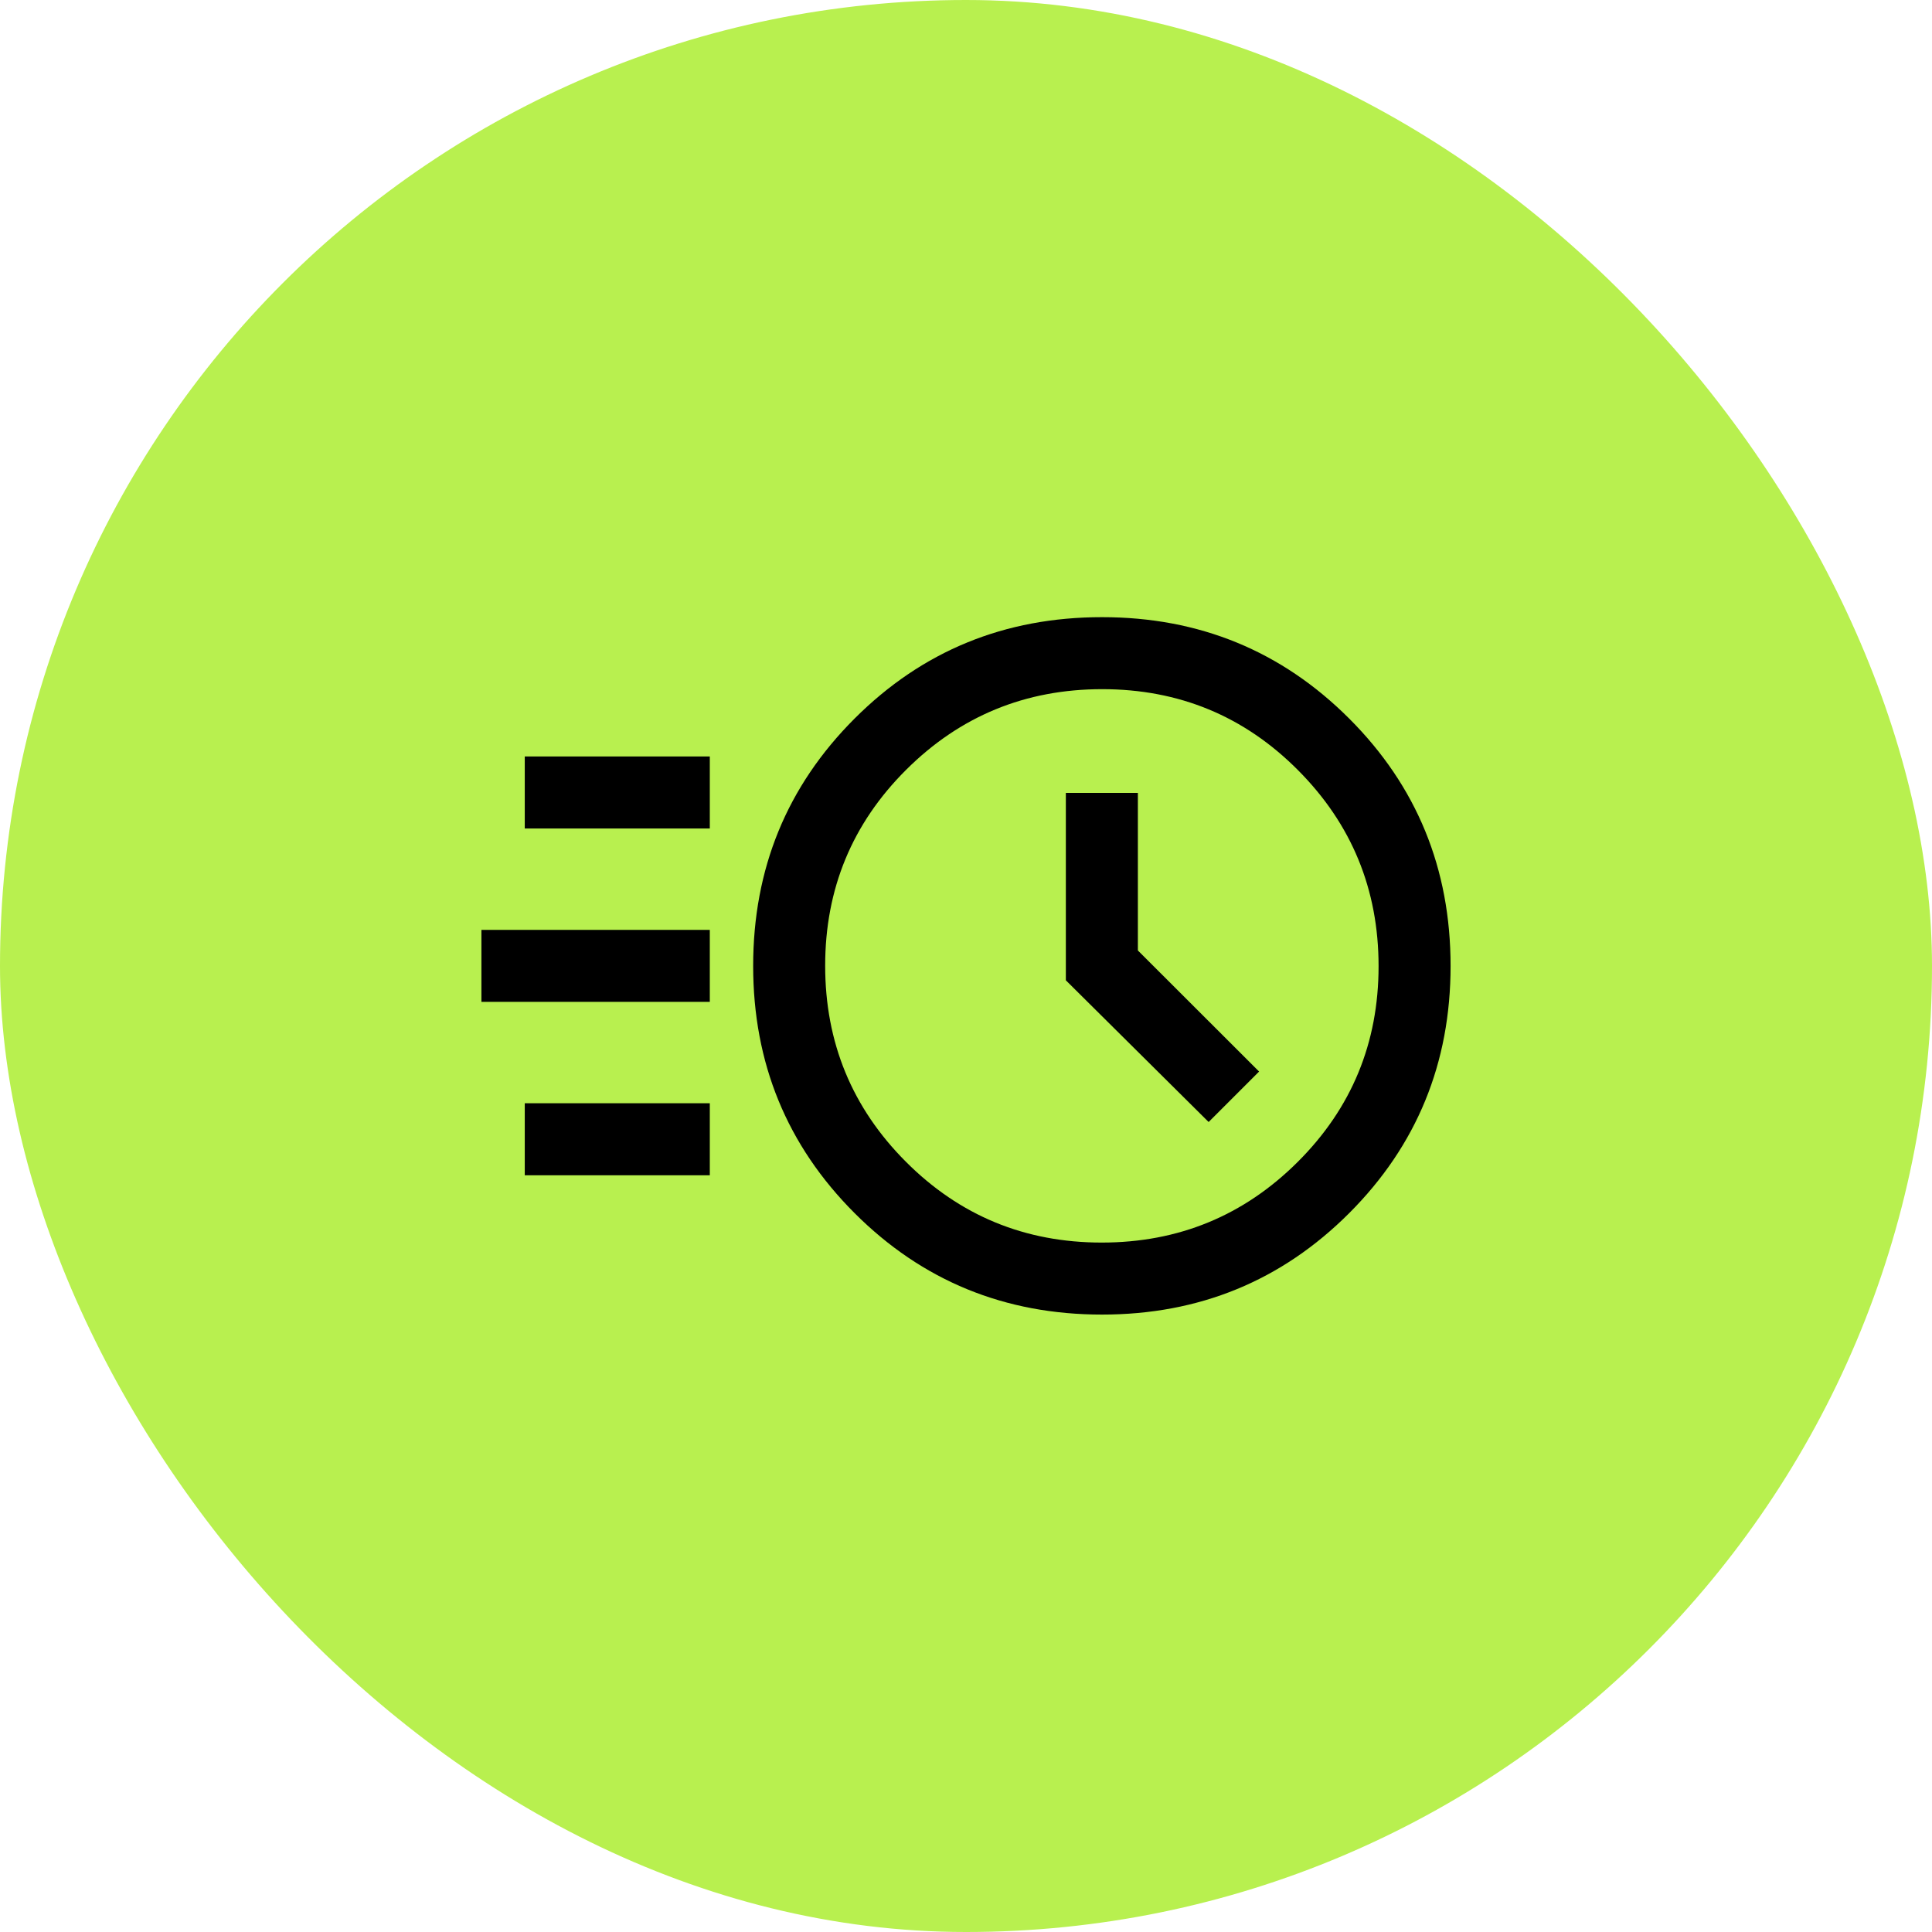 <svg width="104" height="104" viewBox="0 0 104 104" fill="none" xmlns="http://www.w3.org/2000/svg">
<rect width="104" height="104" rx="52" fill="#B8F04F"/>
<mask id="mask0_583_1832" style="mask-type:alpha" maskUnits="userSpaceOnUse" x="24" y="24" width="56" height="56">
<rect x="24" y="24" width="56" height="56" fill="#D9D9D9"/>
</mask>
<g mask="url(#mask0_583_1832)">
<path d="M59.321 70.764C54.082 70.764 49.642 68.943 46.002 65.302C42.362 61.66 40.543 57.225 40.543 51.998C40.543 46.759 42.362 42.32 46.002 38.681C49.642 35.041 54.082 33.222 59.321 33.222C64.552 33.222 68.987 35.041 72.626 38.679C76.265 42.317 78.085 46.757 78.085 51.998C78.085 57.229 76.265 61.665 72.626 65.305C68.987 68.944 64.552 70.764 59.321 70.764ZM59.306 66.888C63.437 66.888 66.953 65.441 69.855 62.548C72.757 59.656 74.209 56.143 74.209 52.011C74.209 47.878 72.762 44.359 69.869 41.455C66.977 38.55 63.464 37.098 59.331 37.098C55.199 37.098 51.68 38.545 48.776 41.44C45.871 44.335 44.419 47.85 44.419 51.985C44.419 56.116 45.866 59.633 48.761 62.534C51.656 65.437 55.171 66.888 59.306 66.888ZM65.061 60.398L67.777 57.682L61.252 51.164V42.681H57.375V52.77L65.061 60.398ZM28.248 44.598V40.721H38.209V44.598H28.248ZM25.915 53.931V50.055H38.209V53.931H25.915ZM28.248 63.265V59.388H38.209V63.265H28.248Z" fill="black"/>
</g>
</svg>
